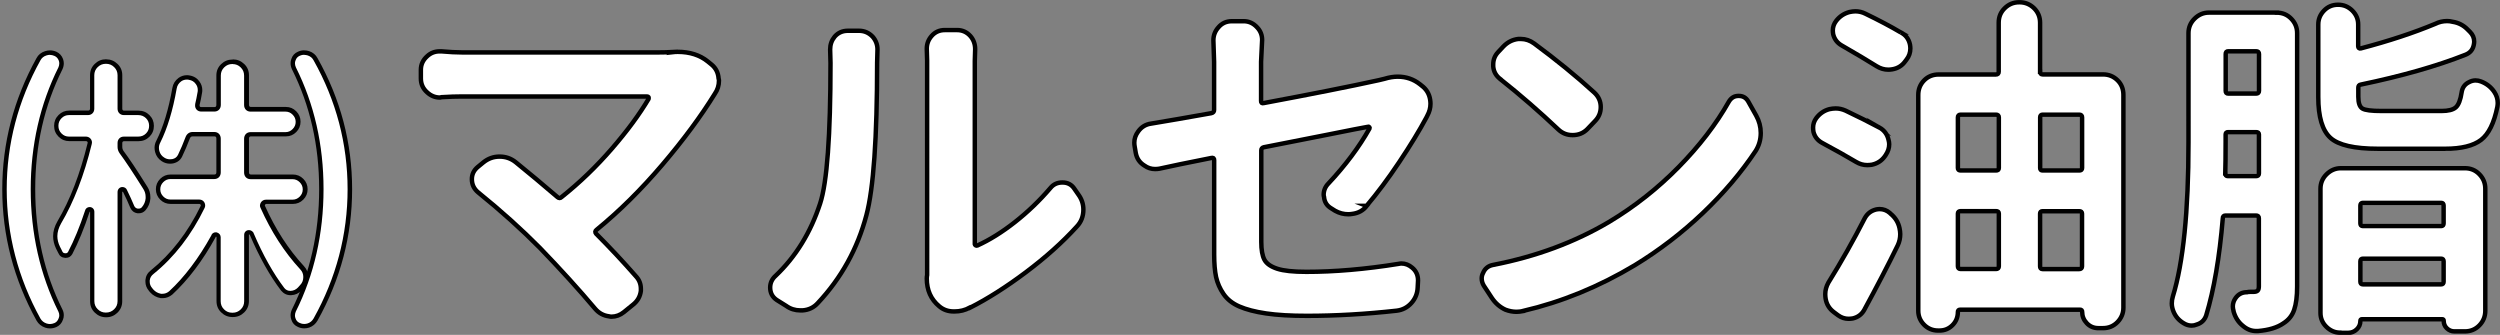 <?xml version="1.0" encoding="UTF-8"?><svg id="_レイヤー_2" xmlns="http://www.w3.org/2000/svg" width="353.43" height="47.34" viewBox="0 0 353.43 47.34"><rect x="0" y="0" width="353.43" height="47.34" fill="#808080" stroke="none"/><defs><style>.cls-1,.cls-2{stroke-width:0px;}.cls-2,.cls-3{fill:#fff;}.cls-3{stroke:#000;stroke-miterlimit:10;stroke-width:.63px;}</style></defs><g id="_レイヤー_2-2"><g id="_レイヤー_1-2"><path class="cls-3" d="m95.02,7.38c.26-.03.52-.05.78-.05,1.73,0,3.15.46,4.27,1.37l.54.44c.59.49.92,1.14.98,1.96.03.1.05.2.05.3,0,.69-.2,1.31-.59,1.87-1.96,3.17-4.43,6.51-7.41,10.01-2.98,3.5-6.08,6.58-9.32,9.22-.2.16-.21.34-.05.54,1.93,1.93,3.81,3.94,5.64,6.03.46.49.69,1.08.69,1.76v.3c-.1.78-.46,1.42-1.08,1.92l-1.33,1.08c-.52.42-1.11.64-1.76.64-.1,0-.21-.02-.34-.05-.78-.1-1.44-.46-1.96-1.08-2.26-2.68-4.86-5.54-7.8-8.59-2.59-2.62-5.49-5.23-8.73-7.85-.59-.49-.89-1.11-.89-1.87,0-.69.28-1.26.83-1.72l.78-.64c.69-.56,1.45-.83,2.31-.83s1.6.26,2.26.78c1.9,1.54,3.88,3.19,5.94,4.96.2.16.37.16.54,0,2.59-2.06,4.96-4.35,7.14-6.87s3.9-4.86,5.18-7.02c.03-.1.03-.18,0-.25-.03-.06-.1-.1-.2-.1h-26.19c-.78,0-1.75.03-2.9.1-.06.03-.13.05-.2.05-.69,0-1.29-.25-1.81-.73-.59-.52-.89-1.18-.89-1.96v-1.23c0-.75.3-1.39.89-1.92.49-.46,1.08-.69,1.76-.69h.25c1.14.1,2.11.15,2.9.15h27.87c.65,0,1.28-.02,1.87-.05h0Z"/><path class="cls-3" d="m115.61,42.85c-.56.62-1.28.97-2.16,1.03h-.3c-.75,0-1.42-.21-2.01-.64l-1.33-.83c-.62-.42-.93-1.01-.93-1.76,0-.65.26-1.21.78-1.67,2.85-2.71,4.94-6.11,6.28-10.2.98-2.98,1.47-9.6,1.47-19.87l-.05-1.92c0-.69.21-1.29.64-1.81.49-.56,1.11-.83,1.87-.83h1.57c.75,0,1.39.28,1.92.83.46.52.69,1.13.69,1.81l-.05,1.87c0,10.63-.51,17.82-1.52,21.58-1.25,4.71-3.53,8.85-6.87,12.41h0Zm21.49.64c-.66.36-1.37.54-2.16.54h-.1c-.82,0-1.5-.25-2.06-.73-1.18-.98-1.76-2.29-1.76-3.93,0-.16.02-.33.05-.49V8.56l-.05-1.67c0-.69.23-1.29.69-1.81.49-.56,1.11-.83,1.87-.83h1.72c.75,0,1.37.28,1.87.83.46.52.69,1.14.69,1.87l-.05,1.67v25.9c0,.06.04.12.12.17.08.05.15.06.22.03,1.73-.78,3.51-1.89,5.32-3.31s3.49-3.03,5.03-4.83c.42-.52.98-.78,1.67-.78h.05c.72,0,1.28.3,1.67.89l.54.78c.49.66.73,1.37.73,2.16,0,.95-.31,1.75-.93,2.4-2.03,2.23-4.43,4.38-7.19,6.45-2.76,2.07-5.41,3.76-7.92,5.03h0Z"/><path class="cls-3" d="m193.22,29.11c-.52.66-1.21,1.03-2.06,1.13-.2.03-.37.05-.54.05-.66,0-1.28-.16-1.87-.49l-.54-.34c-.62-.36-.97-.9-1.03-1.62-.03-.1-.05-.2-.05-.3,0-.62.23-1.16.69-1.62,2.39-2.55,4.32-5.13,5.79-7.75.03-.06.03-.13-.03-.2-.05-.06-.11-.08-.17-.05-.59.1-2.6.49-6.03,1.18s-6.35,1.26-8.73,1.72c-.23.06-.34.21-.34.44v12.95c0,1.11.15,1.95.44,2.5.3.56.9.98,1.81,1.28s2.29.44,4.12.44c3.99,0,8.34-.37,13.05-1.13.13-.03.26-.05.39-.05.56,0,1.06.2,1.52.59.56.46.83,1.06.83,1.81l-.05.98c-.03.85-.33,1.59-.89,2.21-.56.62-1.25.98-2.06,1.08-4.41.49-8.65.73-12.71.73-2.29,0-4.21-.11-5.77-.34-1.56-.23-2.81-.56-3.78-.98-.97-.42-1.71-1.01-2.23-1.76s-.87-1.56-1.06-2.4c-.18-.85-.27-1.92-.27-3.19v-13.35c0-.26-.13-.36-.39-.3-3.46.69-5.92,1.19-7.36,1.52-.2.03-.39.05-.59.05-.56,0-1.06-.16-1.52-.49-.69-.42-1.09-1.03-1.23-1.81l-.15-.89c-.03-.16-.05-.34-.05-.54,0-.56.18-1.08.54-1.57.46-.65,1.08-1.03,1.87-1.13,2.19-.36,5.02-.85,8.48-1.47.26-.06.39-.21.39-.44v-6.82l-.1-3.04c0-.69.23-1.29.69-1.81.49-.59,1.13-.89,1.92-.89h1.67c.75,0,1.39.3,1.92.89.46.49.69,1.08.69,1.76l-.15,3.09v5.54c0,.26.11.36.34.3,6.67-1.25,12.1-2.32,16.29-3.24.3-.06.57-.13.83-.2.65-.2,1.28-.3,1.87-.3,1.18,0,2.23.36,3.14,1.08l.25.2c.65.49,1.05,1.14,1.18,1.96.03.2.05.39.05.59,0,.59-.15,1.14-.44,1.67-.06.1-.11.2-.15.3-.98,1.83-2.26,3.93-3.83,6.28s-3.11,4.41-4.61,6.18h-.01Z"/><path class="cls-3" d="m215.32,43.98c-.33.06-.64.1-.93.1-.52,0-1.05-.1-1.57-.3-.78-.36-1.42-.92-1.92-1.67l-1.13-1.72c-.2-.33-.3-.67-.3-1.03,0-.26.06-.52.2-.78.26-.62.73-1,1.42-1.13,6.08-1.18,11.54-3.21,16.39-6.08,3.6-2.16,6.87-4.74,9.81-7.73s5.32-6.08,7.11-9.25c.33-.56.78-.83,1.37-.83h.05c.59,0,1.03.26,1.33.78l1.13,2.01c.42.75.64,1.57.64,2.45,0,.95-.25,1.8-.73,2.55-2.03,3.04-4.51,5.96-7.45,8.76s-6.15,5.26-9.62,7.38c-5.07,3.04-10.34,5.2-15.8,6.47h0Zm-3.19-32.78c-.62-.46-.97-1.06-1.03-1.81v-.3c0-.65.23-1.23.69-1.72l.73-.78c.59-.62,1.29-.98,2.11-1.08h.39c.65,0,1.28.21,1.87.64,3.1,2.29,5.94,4.6,8.48,6.92.62.56.93,1.25.93,2.06s-.28,1.45-.83,2.01l-1.08,1.13c-.56.56-1.25.83-2.06.83s-1.45-.26-2.01-.78c-2.62-2.48-5.35-4.86-8.19-7.11h0Z"/><path class="cls-3" d="m265.7,18.03c.69.39,1.11.97,1.28,1.72.06.23.1.44.1.64,0,.52-.16,1.03-.49,1.52l-.1.15c-.46.66-1.08,1.06-1.87,1.23-.23.03-.44.05-.64.05-.56,0-1.08-.15-1.57-.44-1.31-.78-2.91-1.68-4.81-2.7-.66-.36-1.06-.89-1.23-1.57-.03-.2-.05-.39-.05-.59,0-.49.15-.93.44-1.33.49-.65,1.11-1.08,1.87-1.28.3-.06.59-.1.89-.1.46,0,.92.1,1.37.3,1.87.89,3.46,1.69,4.81,2.4Zm-2.11,25.71c-.36.69-.92,1.11-1.67,1.28-.2.03-.39.05-.59.05-.52,0-1.01-.16-1.47-.49l-.59-.44c-.66-.49-1.05-1.13-1.18-1.92-.03-.2-.05-.41-.05-.64,0-.56.15-1.09.44-1.62,1.83-2.95,3.55-5.99,5.15-9.12.36-.65.9-1.06,1.62-1.23.16-.03.33-.05.49-.05.52,0,1,.18,1.42.54l.1.1c.69.56,1.11,1.25,1.28,2.06.06.3.1.58.1.83,0,.56-.11,1.08-.34,1.57-1.37,2.81-2.95,5.84-4.71,9.08h-.01Zm5.15-39.15c.69.36,1.11.93,1.28,1.72.03.2.05.37.05.54,0,.59-.18,1.11-.54,1.57l-.15.2c-.46.66-1.08,1.05-1.87,1.18-.2.03-.37.05-.54.05-.59,0-1.14-.16-1.67-.49-1.31-.82-2.96-1.8-4.96-2.95-.62-.36-1.01-.89-1.18-1.57-.03-.2-.05-.37-.05-.54,0-.49.16-.95.49-1.37.49-.62,1.11-1.03,1.87-1.23.3-.06.57-.1.83-.1.49,0,.97.11,1.42.34,1.9.92,3.57,1.8,5.01,2.65h-.01Zm19.68,5.54c0,.26.11.39.34.39h8.54c.82,0,1.5.28,2.06.83s.83,1.25.83,2.06v30.08c0,.78-.28,1.47-.83,2.04-.56.58-1.25.86-2.06.86h-.64c-.66,0-1.2-.23-1.64-.69s-.66-1-.66-1.62c0-.2-.1-.3-.3-.3h-16.93c-.23,0-.34.1-.34.3,0,.75-.25,1.38-.76,1.89-.51.51-1.12.76-1.84.76h-.2c-.78,0-1.45-.28-1.99-.83s-.81-1.21-.81-1.96V13.42c0-.82.28-1.5.83-2.06s1.25-.83,2.06-.83h8.09c.26,0,.39-.13.39-.39V3.21c0-.82.28-1.5.86-2.06.57-.56,1.25-.83,2.04-.83h.05c.78,0,1.47.28,2.04.83.57.56.86,1.25.86,2.06v6.92h0Zm-5.84,6.47c0-.26-.13-.39-.39-.39h-5.01c-.26,0-.39.13-.39.39v7.16c0,.23.13.34.39.34h5.01c.26,0,.39-.11.39-.34v-7.16Zm-5.4,13.25c-.26,0-.39.11-.39.34v7.45c0,.26.13.39.39.39h5.01c.26,0,.39-.13.39-.39v-7.45c0-.23-.13-.34-.39-.34h-5.01Zm17.17-13.25c0-.26-.13-.39-.39-.39h-5.2c-.23,0-.34.13-.34.39v7.16c0,.23.11.34.34.34h5.2c.26,0,.39-.11.39-.34,0,0,0-7.16,0-7.16Zm-5.94,21.05c0,.26.11.39.34.39h5.2c.26,0,.39-.13.39-.39v-7.45c0-.23-.13-.34-.39-.34h-5.2c-.23,0-.34.11-.34.34v7.45Z"/><path class="cls-3" d="m321.86,1.79c.82,0,1.5.28,2.06.86.56.58.83,1.25.83,2.04v35.82c0,1.37-.14,2.47-.42,3.29s-.79,1.45-1.54,1.92c-.85.59-2.04.95-3.58,1.08h-.25c-.69,0-1.31-.25-1.87-.73-.66-.52-1.09-1.21-1.33-2.06v-.05c-.06-.23-.1-.44-.1-.64,0-.42.13-.82.39-1.18.39-.56.93-.83,1.62-.83.1-.03.25-.05.47-.05h.42c.3,0,.5-.06.61-.17s.17-.32.17-.61v-9.62c0-.26-.13-.39-.39-.39h-4.32c-.26,0-.39.13-.39.39-.46,5.53-1.25,10.11-2.35,13.74-.23.65-.67,1.08-1.33,1.28-.23.1-.47.15-.73.15-.39,0-.77-.11-1.13-.34-.66-.39-1.13-.93-1.42-1.62-.16-.39-.25-.78-.25-1.18,0-.33.05-.65.15-.98,1.47-4.77,2.21-12.04,2.21-21.78V4.68c0-.78.28-1.47.86-2.04s1.25-.86,2.04-.86h9.57Zm-7.26,22.72c0,.26.11.39.34.39h4.02c.26,0,.39-.13.39-.39v-5.49c0-.23-.13-.34-.39-.34h-3.98c-.23,0-.34.11-.34.34v1.03c0,1.93-.02,3.42-.05,4.46h0Zm4.76-16.87c0-.26-.13-.39-.39-.39h-3.98c-.23,0-.34.13-.34.39v5.2c0,.26.11.39.34.39h3.98c.26,0,.39-.13.39-.39v-5.2Zm26.29,13.39h-9.47c-3.34,0-5.58-.51-6.72-1.54-1.14-1.03-1.72-2.95-1.72-5.77V3.46c0-.75.27-1.4.81-1.96.54-.56,1.2-.83,1.99-.83s1.45.28,2.01.83c.56.56.83,1.21.83,1.96v3.09c0,.1.03.18.1.25.06.06.15.08.25.05,3.99-1.05,7.5-2.21,10.55-3.48.52-.26,1.08-.39,1.67-.39.26,0,.52.03.78.1.85.13,1.57.51,2.16,1.13l.3.3c.39.39.59.85.59,1.37,0,.13-.02.28-.05.44-.13.69-.52,1.16-1.18,1.42-4.05,1.6-9,3.01-14.81,4.22-.23.03-.34.18-.34.44v1.28c0,.89.2,1.44.59,1.67.39.23,1.29.34,2.7.34h8.48c.95,0,1.62-.17,2.01-.51s.67-1.06.83-2.14c.1-.65.44-1.13,1.03-1.42.3-.16.61-.25.93-.25.26,0,.52.05.78.15.78.3,1.4.78,1.87,1.47.33.49.49,1.01.49,1.57,0,.16-.02.34-.05.54-.46,2.29-1.23,3.85-2.31,4.68s-2.78,1.25-5.1,1.25h0Zm-14.81,26c-.75,0-1.4-.28-1.96-.83s-.83-1.21-.83-1.96v-17.56c0-.78.28-1.47.86-2.04s1.25-.86,2.04-.86h17.51c.82,0,1.5.28,2.06.86s.83,1.25.83,2.04v17.27c0,.78-.28,1.47-.83,2.04-.56.58-1.25.86-2.06.86h-1.47c-.42,0-.78-.15-1.08-.44s-.44-.65-.44-1.08c0-.13-.06-.2-.2-.2h-11.38c-.13,0-.2.08-.2.25,0,.46-.17.85-.51,1.18s-.75.49-1.2.49h-1.13Zm14.62-17.96c0-.26-.11-.39-.34-.39h-11.09c-.23,0-.34.13-.34.39v2.5c0,.26.11.39.34.39h11.09c.23,0,.34-.13.34-.39v-2.5Zm-11.77,10.74c0,.26.11.39.34.39h11.09c.23,0,.34-.13.34-.39v-2.85c0-.26-.11-.39-.34-.39h-11.09c-.23,0-.34.13-.34.39v2.85Z"/></g><path class="cls-2" d="m7.07,46.12c-.19,0-.39-.03-.59-.1-.46-.15-.81-.43-1.05-.85C2.25,39.4.63,33.21.63,26.76s1.62-12.62,4.81-18.38c.22-.42.56-.69,1.04-.84.2-.07.4-.1.59-.1.24,0,.49.06.76.17.37.17.63.44.78.85.06.17.1.34.1.5,0,.23-.05.47-.16.71-2.58,5.15-3.88,10.9-3.88,17.08s1.31,12,3.89,17.16c.1.21.16.43.16.66,0,.17-.03.33-.09.5-.15.43-.41.72-.79.89-.26.11-.51.16-.75.16Z"/><path class="cls-1" d="m7.07,7.76c.19,0,.41.05.62.14.3.13.5.35.62.67.05.13.07.26.07.39,0,.19-.04.38-.12.56-2.6,5.2-3.92,11-3.92,17.23s1.32,12.1,3.92,17.31c.08.17.12.34.12.52,0,.13-.02.26-.08.4-.12.34-.32.57-.6.69-.23.09-.44.14-.63.14-.16,0-.32-.03-.49-.08-.39-.13-.67-.36-.87-.7C2.55,39.3.95,33.15.95,26.76s1.6-12.52,4.77-18.24c.18-.33.45-.56.86-.69.16-.05.33-.08.49-.08m0-.63c-.23,0-.46.04-.69.11-.56.18-.97.51-1.22.99C1.93,14.06.32,20.24.32,26.76s1.62,12.72,4.85,18.57c.28.48.69.81,1.22.99.23.08.46.11.69.11.28,0,.57-.06.88-.19.46-.2.78-.56.95-1.07.08-.2.11-.41.11-.61,0-.28-.06-.55-.19-.8-2.57-5.14-3.85-10.81-3.85-17.02s1.28-11.81,3.85-16.95c.13-.28.19-.56.19-.84,0-.2-.04-.41-.11-.61-.18-.48-.5-.83-.95-1.03-.31-.13-.6-.19-.88-.19h0Z"/><path class="cls-2" d="m43.02,46.12c-.26,0-.51-.05-.75-.16-.41-.17-.66-.44-.78-.84-.07-.18-.1-.35-.1-.52,0-.23.05-.47.16-.71,2.58-5.15,3.88-10.93,3.88-17.15s-1.31-11.93-3.89-17.09c-.1-.23-.16-.46-.16-.7,0-.16.03-.33.09-.5.13-.41.38-.68.78-.85.25-.11.5-.17.76-.17.19,0,.39.03.59.1.46.15.79.43,1,.84,3.22,5.73,4.85,11.92,4.85,18.38s-1.63,12.66-4.85,18.41c-.24.42-.57.7-1.01.85-.19.06-.39.1-.58.1Z"/><path class="cls-1" d="m43.02,7.76c.16,0,.32.03.49.08.38.13.65.35.83.7,3.19,5.68,4.8,11.81,4.8,18.22s-1.62,12.56-4.8,18.25c-.2.35-.48.59-.84.71-.16.05-.33.08-.49.08-.22,0-.42-.04-.63-.14-.31-.13-.5-.33-.61-.67-.05-.13-.07-.26-.07-.39,0-.19.04-.38.12-.56,2.6-5.2,3.92-11.03,3.92-17.31s-1.32-12.02-3.91-17.21c-.09-.2-.13-.39-.13-.58,0-.13.02-.26.09-.42.1-.3.29-.51.61-.65.2-.09.4-.13.62-.13m0-.63c-.31,0-.6.06-.88.19-.48.2-.8.55-.95,1.03-.08.2-.11.41-.11.61,0,.28.06.56.19.84,2.57,5.14,3.85,10.79,3.85,16.95s-1.28,11.88-3.85,17.02c-.13.28-.19.56-.19.84,0,.2.04.41.11.61.15.48.47.83.95,1.03.28.13.57.19.88.19.23,0,.46-.04.69-.11.51-.18.9-.51,1.18-.99,3.26-5.83,4.89-12.02,4.89-18.57s-1.63-12.73-4.89-18.53c-.25-.48-.65-.81-1.18-.99-.23-.08-.46-.11-.69-.11h0Z"/><path class="cls-2" d="m32.82,44.52c-.53,0-.98-.18-1.36-.56-.38-.37-.57-.82-.57-1.38v-9.27l-.27-.13-.05-.02h-.07c-.15,0-.3.09-.34.27-1.8,3.26-3.84,5.96-6.05,8-.34.27-.71.41-1.12.41h-.27c-.49-.09-.93-.33-1.29-.73-.04-.06-.1-.14-.17-.2-.27-.31-.4-.67-.4-1.07v-.23c.04-.45.25-.82.64-1.12,2.9-2.34,5.31-5.44,7.15-9.23.04-.09.09-.26-.03-.47-.09-.16-.25-.25-.44-.25h-4.05c-.5,0-.92-.17-1.26-.52-.35-.35-.52-.76-.52-1.25s.17-.9.52-1.25c.35-.35.76-.52,1.26-.52h6.18c.35,0,.58-.24.58-.62v-4.77c0-.38-.23-.62-.58-.62h-3.09c-.31,0-.55.16-.67.46-.36.94-.73,1.81-1.1,2.58-.21.42-.55.68-1.04.78-.12.02-.26.03-.39.03-.35,0-.67-.1-.97-.29-.42-.27-.69-.63-.82-1.11-.04-.17-.07-.35-.07-.53,0-.3.08-.6.23-.88.98-1.96,1.75-4.49,2.29-7.54.09-.51.33-.9.75-1.21.3-.21.63-.32,1-.32.11,0,.21.01.32.03.54.09.93.33,1.21.75.22.31.33.64.33,1,0,.13-.01.25-.03.36-.1.61-.21,1.16-.34,1.66-.03.24,0,.4.12.53.07.08.2.17.42.17h1.87c.35,0,.58-.24.58-.62v-4.16c0-.55.19-1,.57-1.38.39-.38.83-.56,1.36-.56.61,0,1.05.18,1.44.56.38.37.57.82.57,1.38v4.16c0,.38.23.62.58.62h4.96c.48,0,.88.17,1.23.52s.52.76.52,1.25-.17.9-.52,1.25-.75.52-1.23.52h-4.96c-.35,0-.58.24-.58.62v4.77c0,.38.23.62.58.62h5.92c.5,0,.92.17,1.26.52.35.35.52.76.52,1.25s-.17.9-.52,1.25c-.35.35-.76.52-1.26.52h-3.74c-.19,0-.35.09-.44.25-.13.21-.07.39-.03.47,1.48,3.31,3.34,6.2,5.55,8.59.35.38.53.81.53,1.31s-.17.97-.53,1.35c-.1.1-.21.23-.32.36-.33.35-.75.54-1.25.57-.5,0-.86-.17-1.15-.53-1.57-2.07-3.05-4.71-4.38-7.82l-.02-.06-.14-.14-.21-.04c-.2,0-.35.16-.35.35v9.39c0,.55-.19,1-.57,1.38-.39.38-.83.56-1.36.56h-.08Zm-17.86,0c-.53,0-.98-.18-1.36-.56-.38-.37-.57-.82-.57-1.38v-12.95l-.35-.04h-.32l-.03.28c-.75,2.28-1.56,4.26-2.42,5.88-.14.25-.33.36-.6.36h-.15c-.32-.02-.53-.17-.66-.49l-.31-.63c-.26-.53-.39-1.08-.39-1.61,0-.63.19-1.28.57-1.94,1.79-3.01,3.24-6.77,4.31-11.15.06-.17.01-.35-.12-.49-.11-.11-.26-.17-.42-.17h-2.37c-.5,0-.92-.18-1.28-.54-.36-.36-.54-.79-.54-1.3s.18-.94.54-1.3c.36-.36.78-.54,1.28-.54h2.67c.35,0,.58-.23.58-.58v-4.73c0-.55.19-1,.57-1.38.39-.38.83-.56,1.36-.56.57,0,1.01.18,1.4.56.38.37.57.82.57,1.38v4.73c0,.35.23.58.58.58h2.02c.53,0,.96.18,1.32.54.36.36.54.79.54,1.3s-.18.94-.54,1.3c-.36.36-.79.54-1.32.54h-2.02c-.35,0-.58.23-.58.58v.57c0,.24.07.47.21.67.82,1.1,1.95,2.81,3.39,5.11.25.39.37.81.37,1.28v.23c-.05.52-.25,1-.61,1.44-.19.2-.41.31-.67.31h-.23c-.31-.06-.55-.24-.71-.58-.29-.71-.63-1.45-1-2.19v-.24l-.37-.04c-.21,0-.37.17-.37.39v15.42c0,.55-.19,1-.57,1.38-.39.38-.83.56-1.36.56h-.04Z"/><path class="cls-1" d="m15,9.02c.44,0,.82.15,1.14.47.32.31.48.69.48,1.15v4.73c0,.53.37.9.9.9h2.02c.44,0,.8.15,1.1.44.3.3.44.65.44,1.08s-.14.78-.44,1.08c-.3.3-.66.44-1.1.44h-2.02c-.53,0-.9.37-.9.9v.57c0,.3.09.59.28.87.8,1.08,1.93,2.78,3.37,5.08.21.33.32.69.32,1.11v.2c-.04.47-.22.88-.52,1.24-.13.15-.27.21-.45.21h-.17c-.23-.05-.37-.17-.47-.37-.3-.73-.65-1.48-1.02-2.24-.09-.26-.35-.44-.65-.44-.39,0-.69.31-.69.71v15.42c0,.46-.16.84-.48,1.15-.33.32-.7.47-1.18.47-.44,0-.82-.15-1.14-.47-.32-.31-.48-.69-.48-1.15v-12.63c0-.38-.29-.67-.67-.67-.32,0-.59.22-.65.52-.74,2.25-1.55,4.21-2.38,5.79-.1.18-.2.22-.33.22h-.12c-.21-.01-.32-.09-.42-.34l-.1-.21-.2-.39c-.24-.5-.36-.99-.36-1.48,0-.57.18-1.17.52-1.78,1.8-3.04,3.27-6.83,4.33-11.19.1-.3.03-.62-.19-.84-.17-.17-.39-.26-.64-.26h-2.37c-.42,0-.76-.14-1.06-.44-.3-.3-.44-.65-.44-1.08s.14-.78.44-1.08c.3-.3.64-.44,1.06-.44h2.67c.53,0,.9-.37.9-.9v-4.73c0-.46.16-.84.48-1.15.33-.32.7-.47,1.14-.47h.04m17.9.04c.44,0,.82.15,1.14.47.32.31.48.69.48,1.15v4.16c0,.55.37.94.9.94h4.96c.39,0,.71.14,1,.43.29.29.43.62.43,1.02s-.14.73-.43,1.02c-.29.29-.61.43-1,.43h-4.96c-.53,0-.9.39-.9.94v4.77c0,.55.37.94.9.94h5.92c.42,0,.75.14,1.04.43.29.29.43.62.43,1.02s-.14.73-.43,1.02c-.29.29-.62.43-1.04.43h-3.74c-.3,0-.56.15-.71.4-.15.25-.17.53-.05.75,1.5,3.36,3.38,6.28,5.61,8.69.3.31.44.67.44,1.09,0,.45-.14.82-.43,1.12-.11.11-.22.24-.33.37-.29.3-.63.45-1.01.47h-.08c-.34,0-.61-.13-.83-.4-1.56-2.06-3.03-4.67-4.35-7.77l-.05-.11-.09-.09c-.14-.14-.33-.22-.52-.22-.38,0-.67.29-.67.67v9.39c0,.46-.16.84-.48,1.15-.33.32-.7.47-1.14.47h-.08c-.44,0-.82-.15-1.14-.47-.32-.31-.48-.69-.48-1.15v-9.05c0-.3-.19-.56-.49-.66l-.12-.04h-.1c-.3,0-.55.19-.63.47-1.78,3.22-3.79,5.88-5.95,7.87-.29.24-.6.35-.94.35h-.21c-.43-.08-.79-.28-1.08-.6-.07-.09-.13-.17-.17-.21-.23-.27-.34-.55-.34-.88v-.2c.04-.37.21-.66.53-.91,2.93-2.36,5.37-5.51,7.23-9.34.12-.25.1-.53-.04-.78-.15-.26-.41-.4-.71-.4h-4.05c-.42,0-.75-.14-1.04-.43-.29-.29-.43-.62-.43-1.02s.14-.73.43-1.02c.29-.29.62-.43,1.04-.43h6.18c.53,0,.9-.39.9-.94v-4.77c0-.55-.37-.94-.9-.94h-3.09c-.43,0-.79.24-.97.68-.35.92-.71,1.78-1.08,2.54-.17.34-.43.53-.8.61-.12.02-.24.03-.35.03-.29,0-.55-.08-.81-.25-.35-.22-.57-.52-.68-.92-.04-.15-.06-.3-.06-.46,0-.25.06-.49.2-.75.99-1.98,1.77-4.54,2.31-7.62.07-.42.28-.75.62-1.01.25-.18.52-.26.82-.26.09,0,.17,0,.28.03.44.07.76.27,1,.62.18.25.26.52.26.82,0,.11,0,.21-.03.32-.1.59-.21,1.14-.33,1.63v.04s-.01.04-.01.04c-.05.37.08.6.2.74.16.18.39.28.66.28h1.87c.53,0,.9-.39.9-.94v-4.16c0-.46.16-.84.48-1.15.33-.32.7-.47,1.14-.47h.08m-17.9-.67h-.04c-.61,0-1.14.22-1.58.65-.45.43-.67.97-.67,1.6v4.73c0,.18-.09.27-.27.27h-2.67c-.59,0-1.09.21-1.51.63-.42.42-.63.93-.63,1.53s.21,1.11.63,1.53.92.63,1.51.63h2.37c.08,0,.14.03.19.08.05.05.06.11.04.19-1.07,4.38-2.49,8.07-4.27,11.07-.41.71-.61,1.41-.61,2.1,0,.59.14,1.17.42,1.76.1.2.2.41.31.61.18.43.5.66.95.69h.15c.38,0,.67-.18.88-.53.86-1.65,1.68-3.64,2.44-5.95,0-.03.01-.04.04-.04s.04.01.04.04v12.63c0,.64.22,1.17.67,1.6.44.43.97.65,1.58.65h.04c.61,0,1.14-.22,1.58-.65.44-.43.67-.97.67-1.6v-15.42c0-.05.02-.08.06-.08s.06.01.06.04c.38.76.73,1.51,1.03,2.25.2.43.53.69.99.76h.23c.36,0,.66-.14.92-.42.41-.48.64-1.03.69-1.64v-.23c0-.53-.14-1.02-.42-1.45-1.45-2.32-2.58-4.02-3.4-5.11-.1-.15-.15-.32-.15-.5v-.57c0-.18.09-.27.27-.27h2.02c.61,0,1.13-.21,1.55-.63.42-.42.63-.93.63-1.53s-.21-1.11-.63-1.53c-.42-.42-.94-.63-1.55-.63h-2.02c-.18,0-.27-.09-.27-.27v-4.73c0-.64-.22-1.17-.67-1.6-.45-.43-.97-.65-1.58-.65h0Zm17.9.04h-.08c-.61,0-1.14.22-1.58.65-.45.43-.67.97-.67,1.6v4.16c0,.2-.09.31-.27.31h-1.87c-.18,0-.25-.1-.23-.31.13-.51.24-1.07.34-1.68.03-.13.04-.27.04-.42,0-.43-.13-.83-.38-1.18-.33-.48-.8-.78-1.41-.88-.13-.03-.25-.04-.38-.04-.43,0-.83.13-1.18.38-.48.36-.78.83-.88,1.41-.53,3.03-1.28,5.51-2.25,7.44-.18.33-.27.67-.27,1.03,0,.2.03.41.08.61.15.56.47.99.95,1.3.36.23.74.34,1.14.34.15,0,.31-.01.46-.04.59-.13,1.01-.45,1.26-.95.38-.79.75-1.65,1.11-2.6.08-.18.2-.27.38-.27h3.09c.18,0,.27.1.27.31v4.77c0,.2-.09.31-.27.31h-6.18c-.59,0-1.08.2-1.49.61-.41.41-.61.9-.61,1.47s.2,1.06.61,1.47c.41.41.9.61,1.49.61h4.05c.08,0,.13.03.17.1s.04.12.02.17c-1.83,3.77-4.19,6.81-7.06,9.12-.46.36-.71.81-.76,1.37v.23c0,.48.17.92.5,1.3.05.05.1.11.15.19.41.46.92.74,1.53.84h.27c.48,0,.93-.17,1.34-.5,2.26-2.09,4.31-4.8,6.14-8.13,0-.04.01-.06.04-.06,0,0,.01,0,.02,0,.04.01.06.03.06.06v9.05c0,.64.22,1.17.67,1.6.44.43.97.65,1.58.65h.08c.61,0,1.14-.22,1.58-.65.44-.43.67-.97.67-1.6v-9.39s.01-.04.04-.04.05.01.08.04c1.35,3.16,2.82,5.79,4.43,7.9.36.43.8.65,1.34.65h.08c.59-.03,1.08-.25,1.49-.69.1-.13.2-.24.31-.34.41-.43.61-.95.61-1.56s-.2-1.09-.61-1.53c-2.19-2.37-4.02-5.2-5.5-8.51-.03-.05-.02-.11.02-.17.04-.06.1-.1.17-.1h3.74c.59,0,1.08-.2,1.49-.61.41-.41.61-.9.61-1.47s-.2-1.06-.61-1.47c-.41-.41-.9-.61-1.49-.61h-5.92c-.18,0-.27-.1-.27-.31v-4.77c0-.2.09-.31.27-.31h4.96c.56,0,1.04-.2,1.45-.61.41-.41.61-.9.61-1.47s-.2-1.06-.61-1.47c-.41-.41-.89-.61-1.45-.61h-4.96c-.18,0-.27-.1-.27-.31v-4.16c0-.64-.22-1.17-.67-1.6-.45-.43-.97-.65-1.58-.65h0Z"/></g></svg>